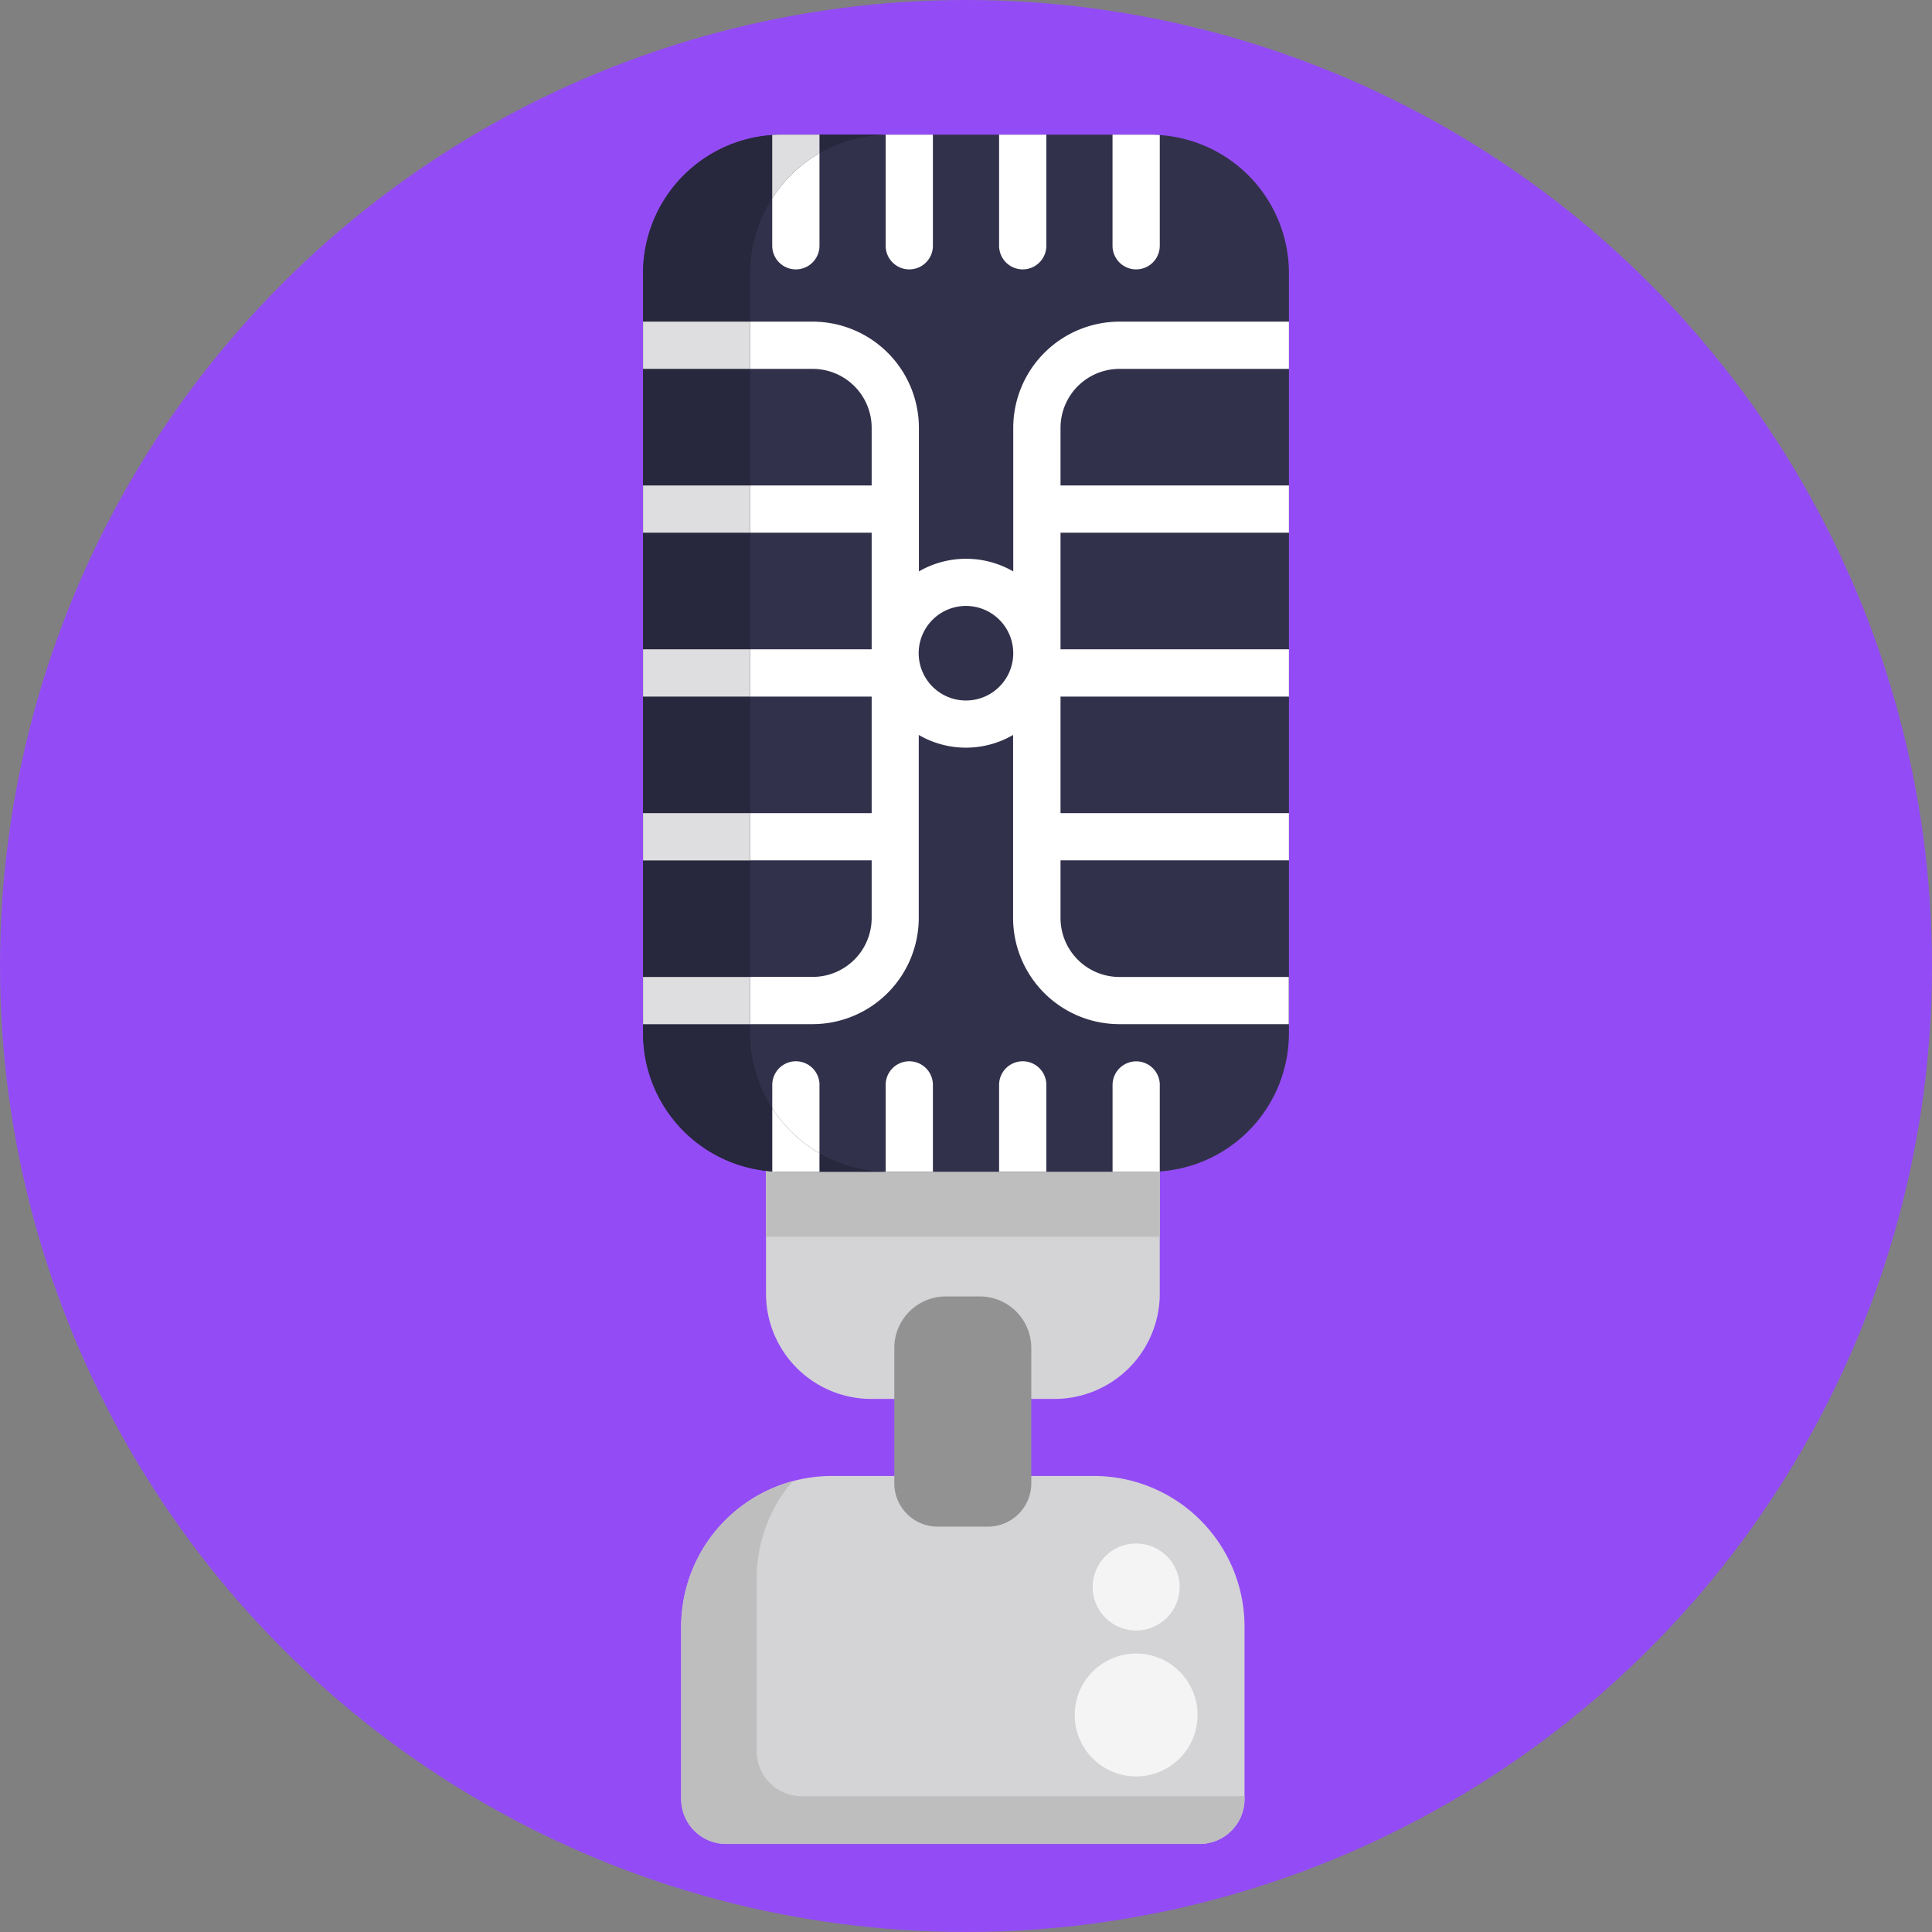 <svg xmlns="http://www.w3.org/2000/svg" viewBox="0 0 512 512"><rect x="0" y="0" width="512" height="512" fill="#808080" stroke="none"/><defs><style>.cls-1{fill:#934cf5;}.cls-2{fill:#d4d4d6;}.cls-3{fill:#bebebf;}.cls-4{fill:#f4f4f4;}.cls-5{fill:#32314b;}.cls-6{fill:#fff;}.cls-7{fill:#27273d;}.cls-8{fill:#dedee0;}.cls-9{fill:#929293;}</style></defs><title>Music</title><g id="BULINE"><circle class="cls-1" cx="256" cy="256" r="256"/></g><g id="Icons"><path class="cls-2" d="M203,302.57H307.35a0,0,0,0,1,0,0v40.24a27.92,27.92,0,0,1-27.92,27.92H230.91A27.92,27.92,0,0,1,203,342.81V302.57A0,0,0,0,1,203,302.57Z"/><path class="cls-2" d="M192.43,391.16H317.9a11.9,11.9,0,0,1,11.9,11.9v45.66a39.94,39.94,0,0,1-39.94,39.94h-69.4a39.94,39.94,0,0,1-39.94-39.94V403.06a11.9,11.9,0,0,1,11.9-11.9Z" transform="translate(510.33 879.81) rotate(180)"/><path class="cls-3" d="M329.81,476v.76a11.91,11.91,0,0,1-11.91,11.91H192.43a11.91,11.91,0,0,1-11.91-11.91V431.1a39.94,39.94,0,0,1,29.53-38.56,39.78,39.78,0,0,0-9.53,25.89v45.66A11.9,11.9,0,0,0,212.43,476Z"/><rect class="cls-3" x="202.98" y="306.74" width="104.37" height="21"/><circle class="cls-4" cx="301.09" cy="454.49" r="16.28"/><circle class="cls-4" cx="301.09" cy="420.57" r="11.53"/><path class="cls-5" d="M341.58,72.43V273.8a36.73,36.73,0,0,1-34.23,36.64c-.83.07-1.66.09-2.51.09H207.16c-.85,0-1.68,0-2.51-.09a36.73,36.73,0,0,1-34.23-36.64V72.43a36.72,36.72,0,0,1,34.23-36.64c.83-.07,1.66-.1,2.51-.1h97.68c.85,0,1.68,0,2.51.1A36.72,36.72,0,0,1,341.58,72.43Z"/><path class="cls-6" d="M247.23,35.69V65.13a6.26,6.26,0,0,1-12.52,0V35.69Z"/><path class="cls-6" d="M277.29,35.69V65.13a6.26,6.26,0,0,1-12.52,0V35.69Z"/><path class="cls-6" d="M307.35,35.79V65.13a6.26,6.26,0,0,1-12.52,0V35.69h10C305.69,35.69,306.52,35.72,307.35,35.79Z"/><path class="cls-6" d="M217.17,287.51v23h-10c-.85,0-1.68,0-2.51-.09V287.51a6.26,6.26,0,1,1,12.52,0Z"/><path class="cls-6" d="M247.23,287.51v23H234.71v-23a6.26,6.26,0,1,1,12.52,0Z"/><path class="cls-6" d="M277.29,287.51v23H264.77v-23a6.26,6.26,0,1,1,12.52,0Z"/><path class="cls-6" d="M307.35,287.51v22.93c-.83.07-1.66.09-2.51.09h-10v-23a6.26,6.26,0,1,1,12.52,0Z"/><path class="cls-6" d="M296.67,97.76h44.91V85.24H296.67a28.18,28.18,0,0,0-28.15,28.14v38.05a25,25,0,0,0-25,0V113.38a28.18,28.18,0,0,0-28.15-28.14H170.42V97.76h44.91A15.63,15.63,0,0,1,231,113.38v15.28H170.42v12.52H231v30.89H170.42V184.6H231v30.89H170.42V228H231v15.27a15.63,15.63,0,0,1-15.62,15.62H170.42v12.52h44.91a28.18,28.18,0,0,0,28.15-28.14v-48.5a24.88,24.88,0,0,0,25,0v48.5a28.18,28.18,0,0,0,28.15,28.14h44.91V258.91H296.67a15.63,15.63,0,0,1-15.62-15.62V228h60.53V215.49H281.05V184.6h60.53V172.07H281.05V141.18h60.53V128.66H281.05V113.38A15.63,15.63,0,0,1,296.67,97.76ZM256,185.64a12.53,12.53,0,1,1,12.52-12.52A12.53,12.53,0,0,1,256,185.64Z"/><path class="cls-6" d="M217.17,35.69V65.13a6.26,6.26,0,0,1-12.52,0V35.79c.83-.07,1.66-.1,2.51-.1Z"/><path class="cls-7" d="M234.71,310.52H207.16c-.85,0-1.68,0-2.51-.09a36.73,36.73,0,0,1-34.23-36.64V72.43a36.72,36.72,0,0,1,34.23-36.64c.83-.07,1.66-.1,2.51-.1h27.55c-.56,0-1.12,0-1.67.09a36.5,36.5,0,0,0-15.87,4.82,36.93,36.93,0,0,0-12.52,11.93,36.54,36.54,0,0,0-5.84,19.89V273.8a36.54,36.54,0,0,0,5.84,19.89,37.12,37.12,0,0,0,12.52,11.93A36.5,36.5,0,0,0,233,310.44C233.59,310.48,234.15,310.51,234.71,310.52Z"/><path class="cls-6" d="M235.54,35.69h0Z"/><path class="cls-6" d="M217.17,305.62v4.91h-10c-.85,0-1.68,0-2.51-.09V293.69A37.12,37.12,0,0,0,217.17,305.62Z"/><path class="cls-6" d="M235.54,310.53h0Z"/><path class="cls-8" d="M170.42,271.43h28.39V258.91H170.42Zm0-43.41h28.39V215.49H170.42Zm0-43.42h28.39V172.07H170.42Zm0-43.42h28.39V128.66H170.42Zm0-55.94V97.76h28.39V85.24Z"/><path class="cls-8" d="M217.17,35.69v4.92a36.93,36.93,0,0,0-12.52,11.93V35.79c.83-.07,1.66-.1,2.51-.1Z"/><path class="cls-9" d="M250.65,343.57h9a13.65,13.65,0,0,1,13.65,13.65v35.87a11.48,11.48,0,0,1-11.48,11.48H248.48A11.48,11.48,0,0,1,237,393.09V357.22A13.65,13.65,0,0,1,250.65,343.57Z"/></g></svg>